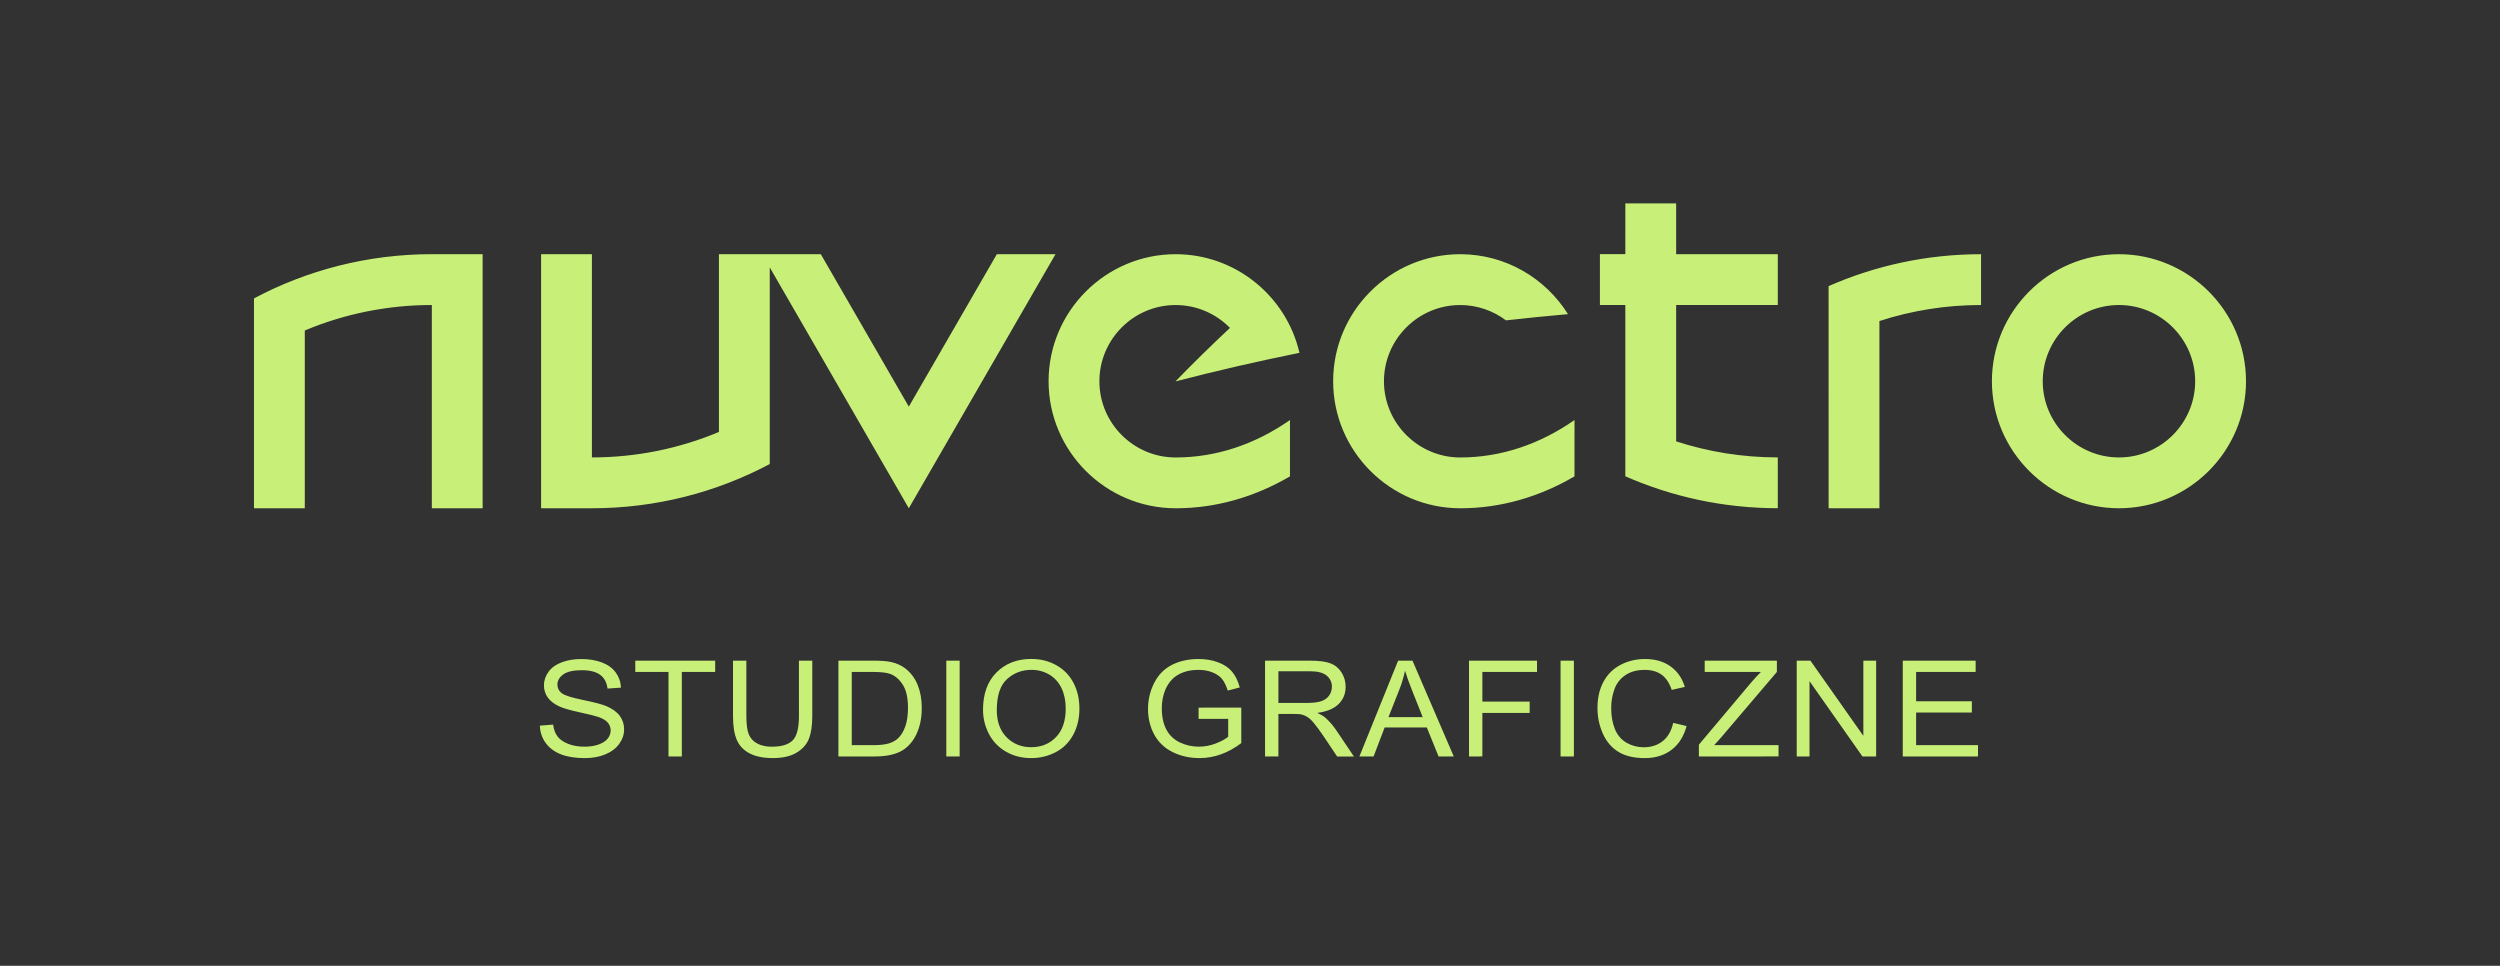 <svg version="1.1" viewBox="0 0 107.717 41.612" xmlns="http://www.w3.org/2000/svg">
	
	<path d="m107.717 0h-107.717v41.612h107.717z" style="fill-rule:evenodd;fill:#323232"/>
	
	<path d="m91.299 10.953c3.015 0 5.474 2.459 5.474 5.473 0 3.015-2.459 5.473-5.474 5.473s-5.474-2.459-5.474-5.473c0-3.014 2.459-5.473 5.474-5.473zm0 2.189c1.809 0 3.284 1.475 3.284 3.284 0 1.809-1.475 3.284-3.284 3.284s-3.284-1.475-3.284-3.284c0-1.809 1.475-3.284 3.284-3.284zm-80.356 8.757h2.189v-7.659c1.686-.707 3.536-1.098 5.474-1.098v8.757h2.189v-10.947h-2.189c-2.765 0-5.373.689-7.663 1.905zm20.034-10.947v7.659c-1.687.707-3.536 1.098-5.474 1.098v-8.757h-2.189v10.947h2.189c2.765 0 5.373-.689 7.663-1.905v-8.473l5.992 10.378 6.321-10.947h-2.528l-3.793 6.568-3.792-6.568zm19.677 10.947c-3.015 0-5.474-2.459-5.474-5.473 0-3.014 2.459-5.473 5.474-5.473 2.594 0 4.777 1.82 5.335 4.249-1.798.364-3.579.775-5.342 1.231.752-.775 1.544-1.552 2.348-2.305-.597-.608-1.427-.985-2.342-.985-1.809 0-3.284 1.475-3.284 3.284 0 1.809 1.475 3.284 3.284 3.284 1.775 3e-4 3.451-.583 4.927-1.613v2.427c-1.51.884-3.177 1.375-4.927 1.375zm12.261 0c-3.015 0-5.474-2.459-5.474-5.473 0-3.014 2.459-5.473 5.474-5.473 1.955 0 3.676 1.034 4.644 2.583-.894.078-1.784.167-2.672.268-.55-.415-1.234-.661-1.973-.661-1.809 0-3.284 1.475-3.284 3.284 0 1.806 1.478 3.284 3.284 3.284 1.775 0 3.451-.583 4.926-1.613v2.427c-1.51.884-3.176 1.375-4.926 1.375zm7.116-13.136h2.189v2.189h4.379v2.189h-4.379v5.876c1.38.449 2.852.691 4.379.691v2.189c-2.333 0-4.555-.491-6.569-1.375v-7.382h-1.095v-2.189h1.095zm8.758 13.136h2.189v-8.066c1.38-.449 2.852-.691 4.379-.691v-2.189c-2.333 0-4.555.491-6.569 1.375z" style="fill-rule:evenodd;fill:#c8f078"/>
	
	<path d="m81.984 32.593v-4.128h3.14v.487h-2.565v1.264h2.402v.484h-2.402v1.405h2.666v.487zm-4.569 0v-4.128h.59l2.281 3.241v-3.241h.551v4.128h-.59l-2.281-3.244v3.244zm-4.216 0v-.507l2.224-2.644c.159-.188.308-.352.451-.49h-2.424v-.487h3.11v.487l-2.438 2.863-.264.29h2.774v.487zm-1.105-1.448.575.139c-.12.448-.338.79-.65 1.027-.314.235-.696.353-1.148.353-.468 0-.849-.09-1.142-.271-.293-.182-.517-.444-.669-.787-.153-.344-.23-.713-.23-1.107 0-.43.086-.804.259-1.125.173-.32.419-.563.738-.73.319-.166.669-.249 1.052-.249.435 0 .8.104 1.096.315.296.21.503.505.619.887l-.565.127c-.101-.3-.247-.519-.439-.656-.191-.137-.432-.205-.723-.205-.334 0-.612.076-.836.228-.225.153-.383.356-.473.613-.091.256-.137.52-.137.792 0 .352.053.657.161.92.108.261.275.457.502.587.228.13.473.194.739.194.322 0 .594-.088.817-.264.224-.177.374-.439.453-.786zm-4.855 1.448v-4.128h.575v4.128zm-3.944 0v-4.128h2.93v.487h-2.355v1.278h2.038v.487h-2.038v1.875zm-3.47-1.695h1.474l-.454-1.143c-.138-.347-.241-.632-.307-.856-.056.265-.133.527-.235.789zm-1.253 1.695 1.669-4.128h.619l1.778 4.128h-.655l-.506-1.25h-1.817l-.476 1.25zm-3.49-2.306h1.236c.262 0 .468-.026.616-.077.149-.052.261-.135.338-.248.077-.114.115-.237.115-.37 0-.195-.073-.355-.223-.481-.149-.126-.384-.188-.707-.188h-1.374zm-.575 2.306v-4.128h1.926c.387 0 .681.038.883.112.201.074.362.204.483.392.121.188.18.396.18.623 0 .293-.099.539-.299.74-.199.201-.508.329-.924.384.153.069.268.137.347.206.168.146.327.329.477.549l.756 1.124h-.723l-.575-.859c-.168-.247-.306-.437-.416-.568-.108-.132-.205-.224-.291-.276-.086-.053-.173-.089-.262-.111-.066-.013-.172-.019-.321-.019h-.666v1.833zm-2.864-1.62v-.483l1.84-.003v1.531c-.282.214-.574.375-.874.483-.3.108-.609.162-.924.162-.427 0-.815-.086-1.163-.26-.349-.173-.612-.425-.79-.753-.178-.329-.267-.696-.267-1.101 0-.402.089-.776.266-1.124.176-.349.431-.608.762-.777.332-.168.714-.253 1.147-.253.314 0 .598.048.852.145.254.096.453.23.597.404.144.173.254.398.329.676l-.518.135c-.066-.21-.147-.376-.243-.496-.097-.12-.236-.216-.416-.288-.179-.072-.379-.108-.597-.108-.263 0-.49.038-.682.114-.192.076-.346.175-.464.3-.117.124-.208.26-.274.409-.11.254-.166.531-.166.83 0 .368.067.675.2.924.133.248.328.432.583.551.255.12.525.181.811.181.25 0 .492-.046.729-.137.237-.091.417-.188.539-.291v-.769zm-8.695-.382c0 .498.141.889.422 1.175.282.286.635.429 1.06.429.433 0 .789-.144 1.068-.433.279-.289.42-.7.42-1.231 0-.335-.061-.628-.18-.879-.119-.251-.294-.445-.523-.583-.231-.138-.489-.207-.775-.207-.407 0-.758.133-1.051.399-.293.265-.44.709-.44 1.33zm-.593-.009c0-.685.193-1.221.58-1.609.388-.387.887-.581 1.5-.581.401 0 .762.091 1.084.273.322.183.567.436.736.762.169.325.253.695.253 1.107 0 .419-.088.794-.266 1.124-.178.331-.43.58-.755.751-.327.17-.677.255-1.055.255-.41 0-.775-.093-1.096-.282-.323-.188-.566-.444-.732-.769-.166-.324-.249-.668-.249-1.031zm-1.582 2.011v-4.128h.575v4.128zm-4.074-.487h.927c.286 0 .512-.025.674-.076.163-.051.292-.122.389-.214.137-.129.243-.304.319-.522.076-.219.114-.484.114-.796 0-.432-.075-.763-.223-.995-.15-.233-.331-.388-.544-.467-.154-.056-.403-.084-.743-.084h-.913zm-.575.487v-4.128h1.496c.338 0 .596.02.774.06.249.054.461.153.637.295.228.185.401.419.513.706.115.286.171.613.171.981 0 .313-.039.591-.116.833-.077.242-.175.443-.296.602-.12.159-.252.283-.395.374-.142.091-.316.16-.518.207-.203.047-.436.07-.698.07zm-1.701-4.128h.575v2.385c0 .414-.05.744-.148.988-.099.244-.277.442-.535.595-.258.154-.596.23-1.014.23-.406 0-.74-.067-.998-.2-.259-.133-.444-.326-.554-.578-.112-.253-.166-.597-.166-1.034v-2.385h.575v2.383c0 .359.035.623.105.792.07.17.191.301.361.393.171.092.38.139.627.139.423 0 .724-.091.904-.274.179-.182.269-.532.269-1.05zm-5.62 4.128v-3.641h-1.431v-.487h3.442v.487h-1.437v3.641zm-5.54-1.327.569-.045c.026.207.089.376.188.508.099.133.251.239.459.321.207.082.44.122.7.122.23 0 .433-.031.609-.092.176-.062.308-.147.394-.254.086-.109.129-.226.129-.354 0-.13-.042-.242-.125-.339-.083-.097-.22-.178-.41-.243-.124-.043-.393-.111-.813-.202-.418-.091-.712-.177-.88-.258-.217-.103-.38-.232-.487-.384-.106-.153-.16-.324-.16-.514 0-.207.065-.402.196-.583.13-.182.321-.319.572-.413.252-.093.53-.14.837-.14.338 0 .636.049.895.148.258.098.456.243.595.434.138.191.214.408.224.65l-.579.04c-.032-.26-.137-.459-.316-.591-.179-.133-.444-.2-.794-.2-.366 0-.631.061-.798.182-.167.121-.251.267-.251.437 0 .149.059.271.178.366.116.096.419.194.909.294.49.101.827.189 1.009.263.265.112.462.252.588.421.126.17.189.366.189.587 0 .22-.069.427-.208.621-.139.194-.339.345-.599.454-.26.108-.552.162-.878.162-.413 0-.759-.054-1.037-.163-.279-.109-.498-.272-.657-.491-.159-.218-.242-.466-.249-.742z" style="fill-rule:evenodd;fill:#c8f078"/>
	
</svg>
